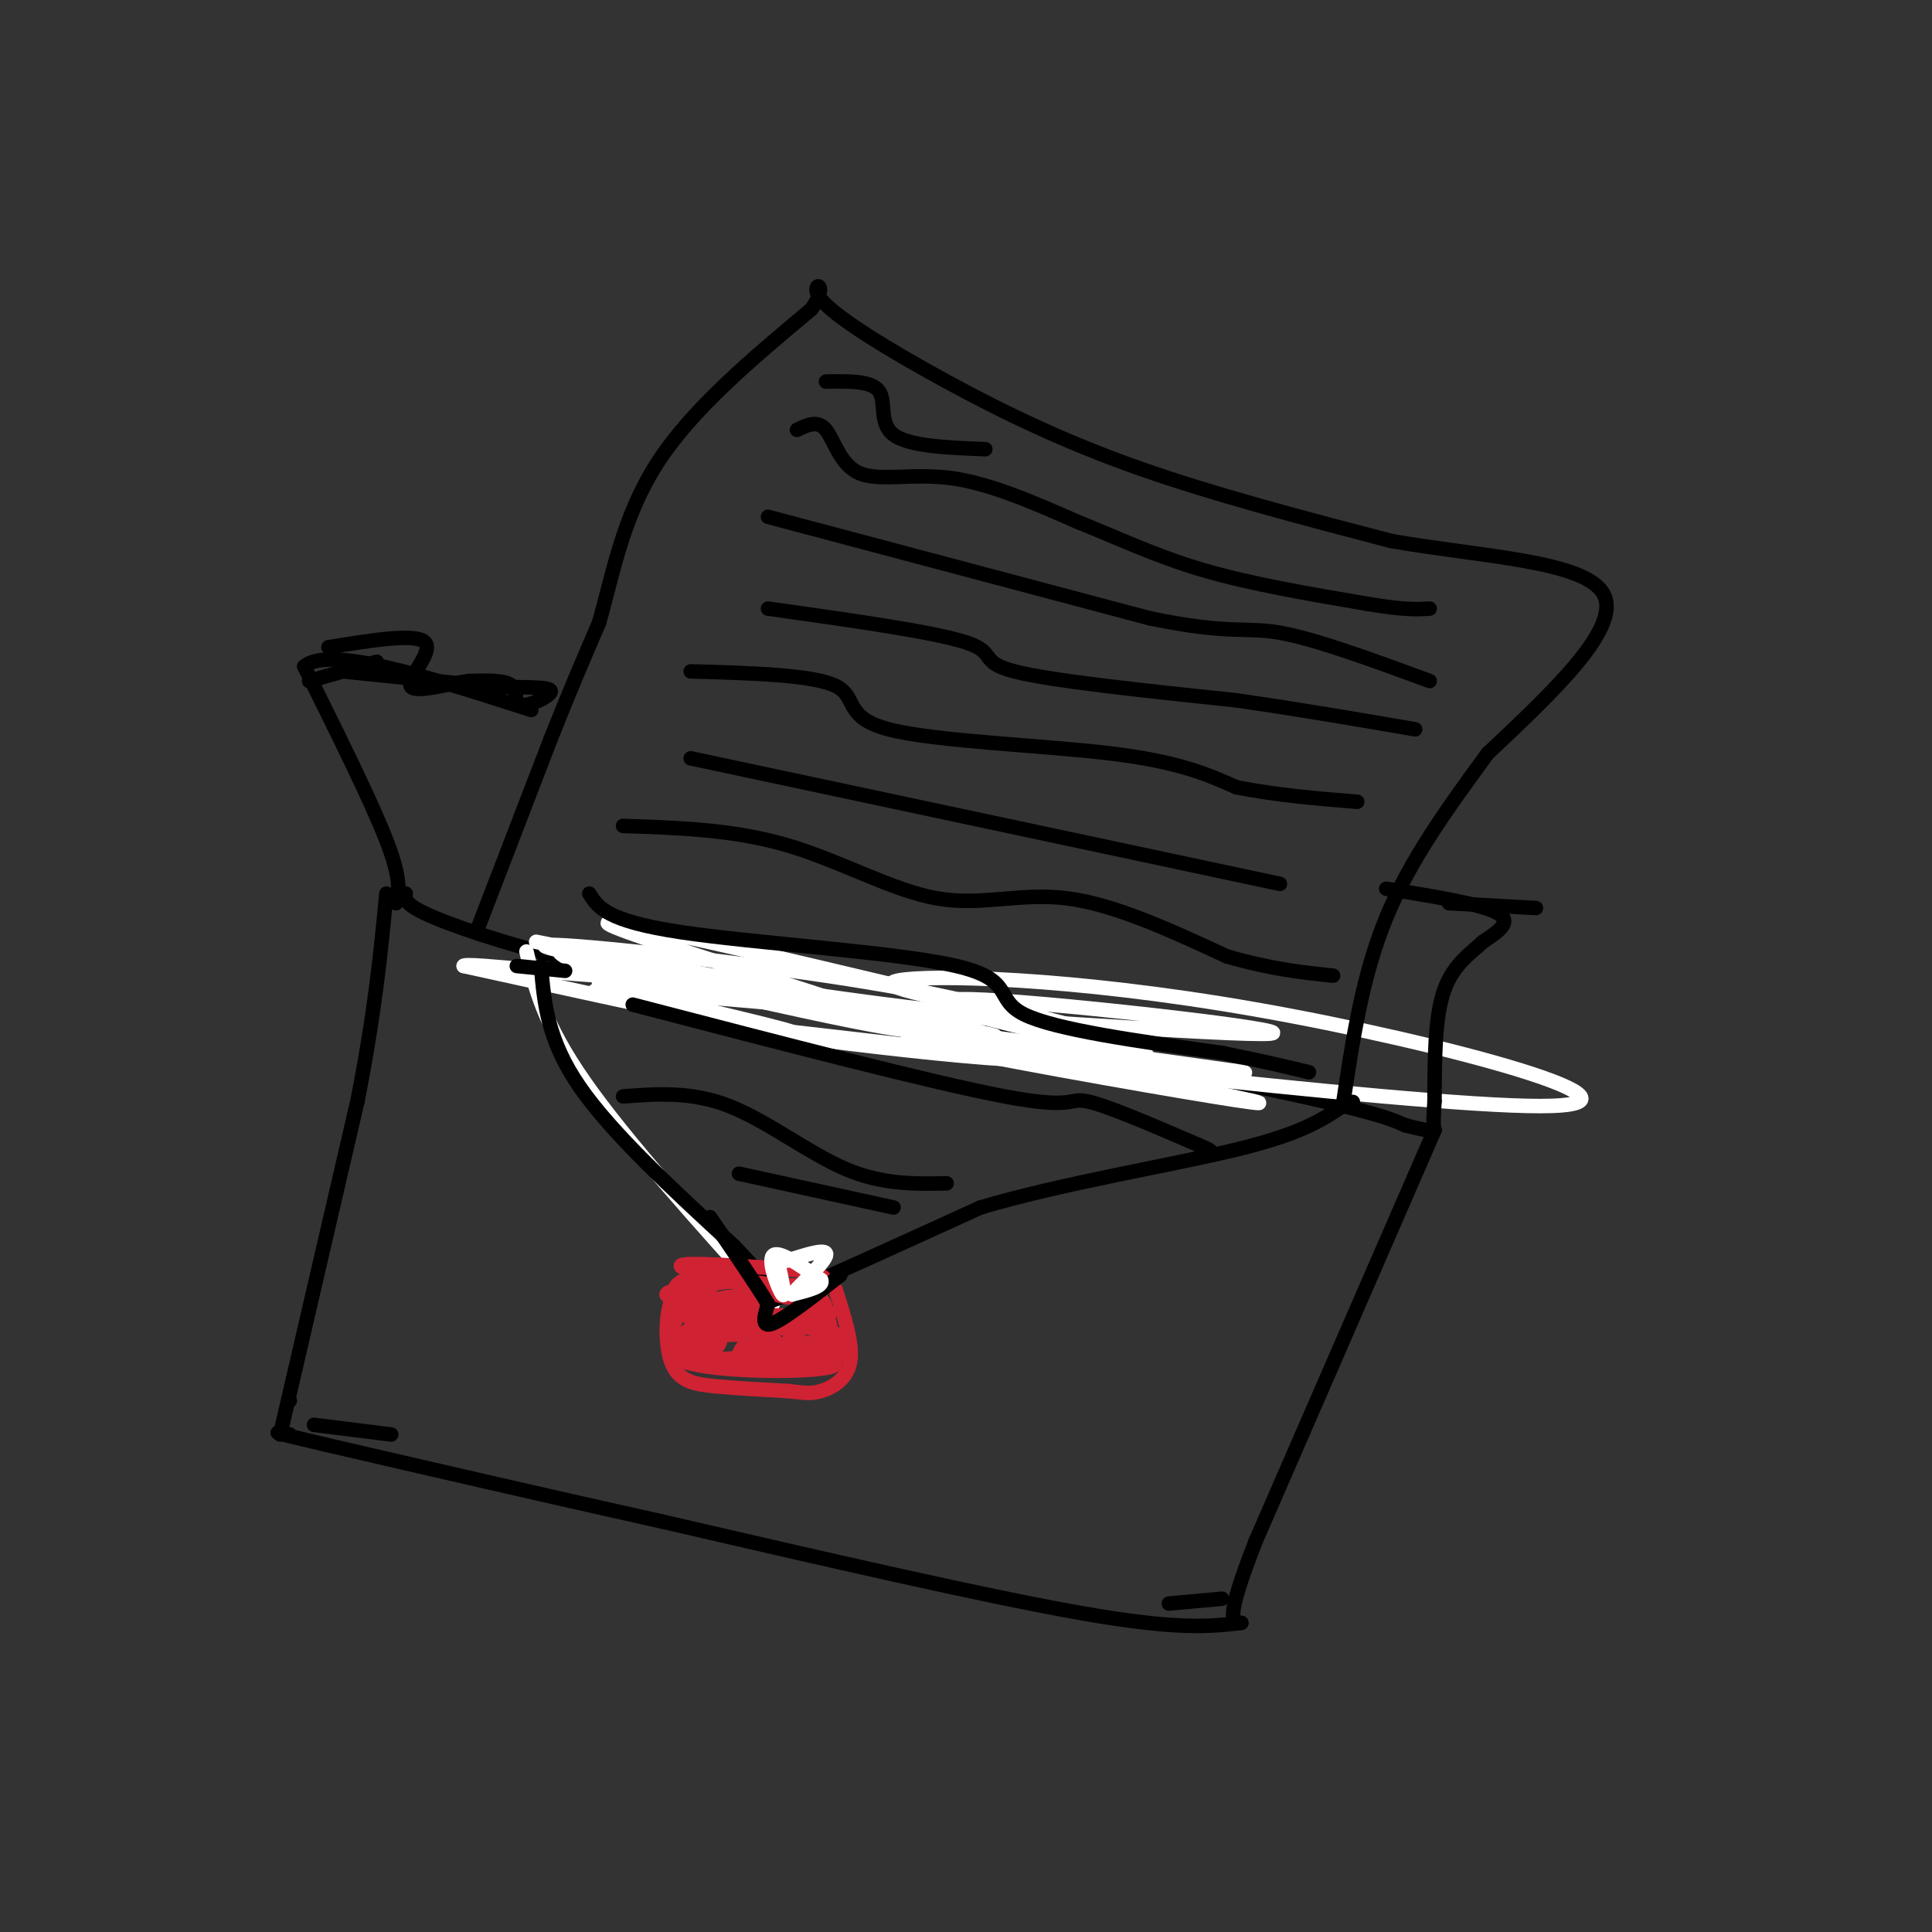 <svg viewBox='0 0 400 400' version='1.1' xmlns='http://www.w3.org/2000/svg' xmlns:xlink='http://www.w3.org/1999/xlink'><rect x="0" y="0" width="400" height="400" fill="#333333" stroke="none"/><g fill='none' stroke='rgb(0,0,0)' stroke-width='3' stroke-linecap='round' stroke-linejoin='round'><path d='M60,290c0.000,0.000 0.000,0.000 0,0'/><path d='M58,297c0.000,0.000 16.000,-69.000 16,-69'/><path d='M74,228c3.667,-18.667 4.833,-30.833 6,-43'/><path d='M84,185c-0.200,1.156 -0.400,2.311 6,5c6.400,2.689 19.400,6.911 34,10c14.600,3.089 30.800,5.044 47,7'/><path d='M171,207c23.500,4.333 58.750,11.667 94,19'/><path d='M265,226c20.000,4.333 23.000,5.667 26,7'/><path d='M291,233c5.333,1.333 5.667,1.167 6,1'/><path d='M297,234c0.000,0.000 -37.000,85.000 -37,85'/><path d='M260,319c-6.667,17.000 -4.833,17.000 -3,17'/><path d='M257,336c-6.500,0.750 -13.000,1.500 -33,-2c-20.000,-3.500 -53.500,-11.250 -87,-19'/><path d='M137,315c-26.167,-5.833 -48.083,-10.917 -70,-16'/><path d='M67,299c-12.833,-3.000 -9.917,-2.500 -7,-2'/></g>
<g fill='none' stroke='rgb(255,255,255)' stroke-width='3' stroke-linecap='round' stroke-linejoin='round'><path d='M237,215c-3.544,3.002 -7.087,6.004 -33,4c-25.913,-2.004 -74.195,-9.015 -46,-6c28.195,3.015 132.867,16.056 161,16c28.133,-0.056 -20.272,-13.207 -59,-20c-38.728,-6.793 -67.779,-7.226 -74,-6c-6.221,1.226 10.390,4.113 27,7'/><path d='M213,210c14.842,3.813 38.447,9.845 14,4c-24.447,-5.845 -96.944,-23.567 -101,-23c-4.056,0.567 60.331,19.422 63,22c2.669,2.578 -56.380,-11.121 -70,-15c-13.620,-3.879 18.190,2.060 50,8'/><path d='M169,206c17.309,2.483 35.582,4.689 38,4c2.418,-0.689 -11.017,-4.273 -36,-8c-24.983,-3.727 -61.512,-7.595 -58,-6c3.512,1.595 47.065,8.654 66,12c18.935,3.346 13.252,2.978 -8,-1c-21.252,-3.978 -58.072,-11.565 -60,-12c-1.928,-0.435 31.036,6.283 64,13'/><path d='M175,208c20.838,4.174 40.935,8.107 26,6c-14.935,-2.107 -64.900,-10.256 -75,-11c-10.100,-0.744 19.665,5.915 32,9c12.335,3.085 7.238,2.596 -6,0c-13.238,-2.596 -34.619,-7.298 -56,-12'/><path d='M96,200c-0.133,-0.968 27.533,2.614 33,2c5.467,-0.614 -11.267,-5.422 -13,-5c-1.733,0.422 11.533,6.075 13,8c1.467,1.925 -8.867,0.121 -5,0c3.867,-0.121 21.933,1.439 40,3'/><path d='M164,208c32.193,2.316 92.676,6.607 99,6c6.324,-0.607 -41.511,-6.111 -59,-7c-17.489,-0.889 -4.632,2.838 9,6c13.632,3.162 28.038,5.761 24,6c-4.038,0.239 -26.519,-1.880 -49,-4'/><path d='M188,215c3.984,1.678 38.443,7.872 57,11c18.557,3.128 21.211,3.189 5,0c-16.211,-3.189 -51.288,-9.628 -47,-10c4.288,-0.372 47.939,5.322 54,6c6.061,0.678 -25.470,-3.661 -57,-8'/><path d='M200,214c6.822,2.400 52.378,12.400 59,14c6.622,1.600 -25.689,-5.200 -58,-12'/><path d='M201,216c-1.833,-0.333 22.583,4.833 47,10'/><path d='M109,197c1.750,7.417 3.500,14.833 12,27c8.500,12.167 23.750,29.083 39,46'/></g>
<g fill='none' stroke='rgb(0,0,0)' stroke-width='3' stroke-linecap='round' stroke-linejoin='round'><path d='M112,200c0.667,7.667 1.333,15.333 8,25c6.667,9.667 19.333,21.333 32,33'/><path d='M152,258c6.774,7.155 7.708,8.542 7,10c-0.708,1.458 -3.060,2.988 4,0c7.060,-2.988 23.530,-10.494 40,-18'/><path d='M203,250c17.022,-5.067 39.578,-8.733 53,-12c13.422,-3.267 17.711,-6.133 22,-9'/><path d='M278,229c3.667,-1.500 1.833,-0.750 0,0'/><path d='M99,192c0.000,0.000 15.000,-39.000 15,-39'/><path d='M114,153c4.167,-10.500 7.083,-17.250 10,-24'/><path d='M124,129c2.800,-9.644 4.800,-21.756 12,-33c7.200,-11.244 19.600,-21.622 32,-32'/><path d='M168,64c4.300,-6.195 -0.951,-5.681 2,-2c2.951,3.681 14.102,10.530 26,17c11.898,6.470 24.542,12.563 40,18c15.458,5.437 33.729,10.219 52,15'/><path d='M288,112c18.933,3.311 40.267,4.089 44,11c3.733,6.911 -10.133,19.956 -24,33'/><path d='M308,156c-8.000,10.956 -16.000,21.844 -21,34c-5.000,12.156 -7.000,25.578 -9,39'/><path d='M82,187c0.583,-2.417 1.167,-4.833 -2,-13c-3.167,-8.167 -10.083,-22.083 -17,-36'/><path d='M63,138c5.000,-4.500 26.000,2.250 47,9'/><path d='M287,184c9.833,1.583 19.667,3.167 23,5c3.333,1.833 0.167,3.917 -3,6'/><path d='M307,195c-2.156,2.133 -6.044,4.467 -8,10c-1.956,5.533 -1.978,14.267 -2,23'/><path d='M297,228c-0.333,4.833 -0.167,5.417 0,6'/><path d='M117,201c0.000,0.000 -10.000,-1.000 -10,-1'/><path d='M165,89c2.155,-1.042 4.310,-2.083 6,0c1.690,2.083 2.917,7.292 7,9c4.083,1.708 11.024,-0.083 19,1c7.976,1.083 16.988,5.042 26,9'/><path d='M223,108c8.311,3.311 16.089,7.089 26,10c9.911,2.911 21.956,4.956 34,7'/><path d='M283,125c7.833,1.333 10.417,1.167 13,1'/><path d='M159,107c0.000,0.000 79.000,21.000 79,21'/><path d='M238,128c16.911,3.489 19.689,1.711 27,3c7.311,1.289 19.156,5.644 31,10'/><path d='M159,126c17.222,2.422 34.444,4.844 41,7c6.556,2.156 2.444,4.044 10,6c7.556,1.956 26.778,3.978 46,6'/><path d='M256,145c13.833,2.000 25.417,4.000 37,6'/><path d='M143,139c12.649,0.357 25.298,0.714 30,3c4.702,2.286 1.458,6.500 11,9c9.542,2.500 31.869,3.286 46,5c14.131,1.714 20.065,4.357 26,7'/><path d='M256,163c8.500,1.667 16.750,2.333 25,3'/><path d='M143,157c0.000,0.000 122.000,26.000 122,26'/><path d='M129,171c11.470,0.375 22.940,0.750 34,4c11.060,3.250 21.708,9.375 31,11c9.292,1.625 17.226,-1.250 27,0c9.774,1.250 21.387,6.625 33,12'/><path d='M254,198c9.167,2.667 15.583,3.333 22,4'/><path d='M122,185c1.756,2.839 3.512,5.679 19,8c15.488,2.321 44.708,4.125 57,7c12.292,2.875 7.655,6.821 14,10c6.345,3.179 23.673,5.589 41,8'/><path d='M253,218c9.833,2.000 13.917,3.000 18,4'/><path d='M131,208c31.133,8.111 62.267,16.222 77,19c14.733,2.778 13.067,0.222 17,1c3.933,0.778 13.467,4.889 23,9'/><path d='M248,237c4.000,1.667 2.500,1.333 1,1'/><path d='M129,227c7.089,-0.533 14.178,-1.067 22,2c7.822,3.067 16.378,9.733 24,13c7.622,3.267 14.311,3.133 21,3'/><path d='M153,243c0.000,0.000 32.000,7.000 32,7'/></g>
<g fill='none' stroke='rgb(207,34,51)' stroke-width='3' stroke-linecap='round' stroke-linejoin='round'><path d='M151,265c-4.357,-0.708 -8.714,-1.417 -11,2c-2.286,3.417 -2.500,10.958 -1,15c1.500,4.042 4.714,4.583 9,5c4.286,0.417 9.643,0.708 15,1'/><path d='M163,288c3.512,0.333 4.792,0.667 7,0c2.208,-0.667 5.345,-2.333 6,-6c0.655,-3.667 -1.173,-9.333 -3,-15'/><path d='M148,271c-4.978,-1.089 -9.956,-2.178 -10,-3c-0.044,-0.822 4.844,-1.378 7,0c2.156,1.378 1.578,4.689 1,8'/><path d='M146,276c4.064,1.037 13.725,-0.371 12,-1c-1.725,-0.629 -14.834,-0.479 -15,0c-0.166,0.479 12.613,1.289 15,1c2.387,-0.289 -5.618,-1.675 -10,-1c-4.382,0.675 -5.141,3.413 -6,5c-0.859,1.587 -1.817,2.025 2,2c3.817,-0.025 12.408,-0.512 21,-1'/><path d='M165,281c-0.118,0.327 -10.914,1.645 -10,2c0.914,0.355 13.539,-0.252 18,-2c4.461,-1.748 0.759,-4.637 -2,-6c-2.759,-1.363 -4.575,-1.200 -6,0c-1.425,1.200 -2.461,3.439 -1,4c1.461,0.561 5.417,-0.554 7,-2c1.583,-1.446 0.791,-3.223 0,-5'/><path d='M171,272c-1.870,-0.456 -6.545,0.903 -9,2c-2.455,1.097 -2.689,1.932 -2,3c0.689,1.068 2.300,2.369 5,2c2.700,-0.369 6.489,-2.408 6,-4c-0.489,-1.592 -5.255,-2.736 -11,-2c-5.745,0.736 -12.470,3.352 -14,5c-1.530,1.648 2.134,2.328 3,0c0.866,-2.328 -1.067,-7.664 -3,-13'/><path d='M146,265c-2.633,-1.561 -7.716,1.035 -6,3c1.716,1.965 10.231,3.298 14,3c3.769,-0.298 2.791,-2.228 1,-4c-1.791,-1.772 -4.396,-3.386 -7,-5'/><path d='M148,262c1.060,0.095 7.208,2.833 5,3c-2.208,0.167 -12.774,-2.238 -12,-3c0.774,-0.762 12.887,0.119 25,1'/><path d='M166,263c5.417,0.881 6.458,2.583 2,3c-4.458,0.417 -14.417,-0.452 -15,0c-0.583,0.452 8.208,2.226 17,4'/><path d='M170,270c1.060,-0.677 -4.789,-4.370 -4,-4c0.789,0.370 8.217,4.804 3,6c-5.217,1.196 -23.079,-0.844 -26,0c-2.921,0.844 9.098,4.573 14,4c4.902,-0.573 2.686,-5.450 -1,-7c-3.686,-1.550 -8.843,0.225 -14,2'/><path d='M142,271c-3.023,1.936 -3.579,5.776 -1,8c2.579,2.224 8.294,2.831 12,2c3.706,-0.831 5.405,-3.101 4,-5c-1.405,-1.899 -5.912,-3.426 -11,-2c-5.088,1.426 -10.755,5.805 -4,8c6.755,2.195 25.934,2.206 30,1c4.066,-1.206 -6.981,-3.630 -12,-4c-5.019,-0.370 -4.009,1.315 -3,3'/><path d='M157,282c2.347,0.830 9.714,1.404 13,1c3.286,-0.404 2.490,-1.785 1,-3c-1.490,-1.215 -3.673,-2.263 -5,-2c-1.327,0.263 -1.799,1.836 -1,3c0.799,1.164 2.869,1.920 5,1c2.131,-0.920 4.324,-3.515 0,-6c-4.324,-2.485 -15.164,-4.861 -20,-5c-4.836,-0.139 -3.667,1.960 0,3c3.667,1.040 9.834,1.020 16,1'/><path d='M166,275c3.143,-0.847 3.002,-3.464 3,-5c-0.002,-1.536 0.136,-1.989 -4,-3c-4.136,-1.011 -12.546,-2.578 -18,-1c-5.454,1.578 -7.954,6.302 -2,8c5.954,1.698 20.361,0.369 25,-1c4.639,-1.369 -0.488,-2.779 -6,-1c-5.512,1.779 -11.407,6.748 -11,9c0.407,2.252 7.116,1.786 10,1c2.884,-0.786 1.942,-1.893 1,-3'/><path d='M164,279c-0.833,-0.500 -3.417,-0.250 -6,0'/></g>
<g fill='none' stroke='rgb(0,0,0)' stroke-width='3' stroke-linecap='round' stroke-linejoin='round'><path d='M174,264c-5.750,4.500 -11.500,9.000 -14,10c-2.500,1.000 -1.750,-1.500 -1,-4'/><path d='M159,270c-2.167,-3.667 -7.083,-10.833 -12,-18'/></g>
<g fill='none' stroke='rgb(255,255,255)' stroke-width='3' stroke-linecap='round' stroke-linejoin='round'><path d='M161,261c0.867,3.956 1.733,7.911 1,7c-0.733,-0.911 -3.067,-6.689 -2,-8c1.067,-1.311 5.533,1.844 10,5'/><path d='M170,265c0.667,1.333 -2.667,2.167 -6,3'/><path d='M164,268c0.978,-1.356 6.422,-6.244 7,-8c0.578,-1.756 -3.711,-0.378 -8,1'/></g>
<g fill='none' stroke='rgb(0,0,0)' stroke-width='3' stroke-linecap='round' stroke-linejoin='round'><path d='M64,141c0.000,0.000 14.000,-4.000 14,-4'/><path d='M71,139c0.000,0.000 29.000,3.000 29,3'/><path d='M100,142c8.018,0.448 13.561,0.069 14,1c0.439,0.931 -4.228,3.174 -6,3c-1.772,-0.174 -0.649,-2.764 -2,-4c-1.351,-1.236 -5.175,-1.118 -9,-1'/><path d='M97,141c-4.524,0.619 -11.333,2.667 -12,1c-0.667,-1.667 4.810,-7.048 3,-9c-1.810,-1.952 -10.905,-0.476 -20,1'/><path d='M300,187c0.000,0.000 18.000,1.000 18,1'/><path d='M171,79c4.733,-0.089 9.467,-0.178 11,2c1.533,2.178 -0.133,6.622 3,9c3.133,2.378 11.067,2.689 19,3'/><path d='M242,332c0.000,0.000 11.000,-1.000 11,-1'/><path d='M65,295c0.000,0.000 16.000,2.000 16,2'/></g>
</svg>